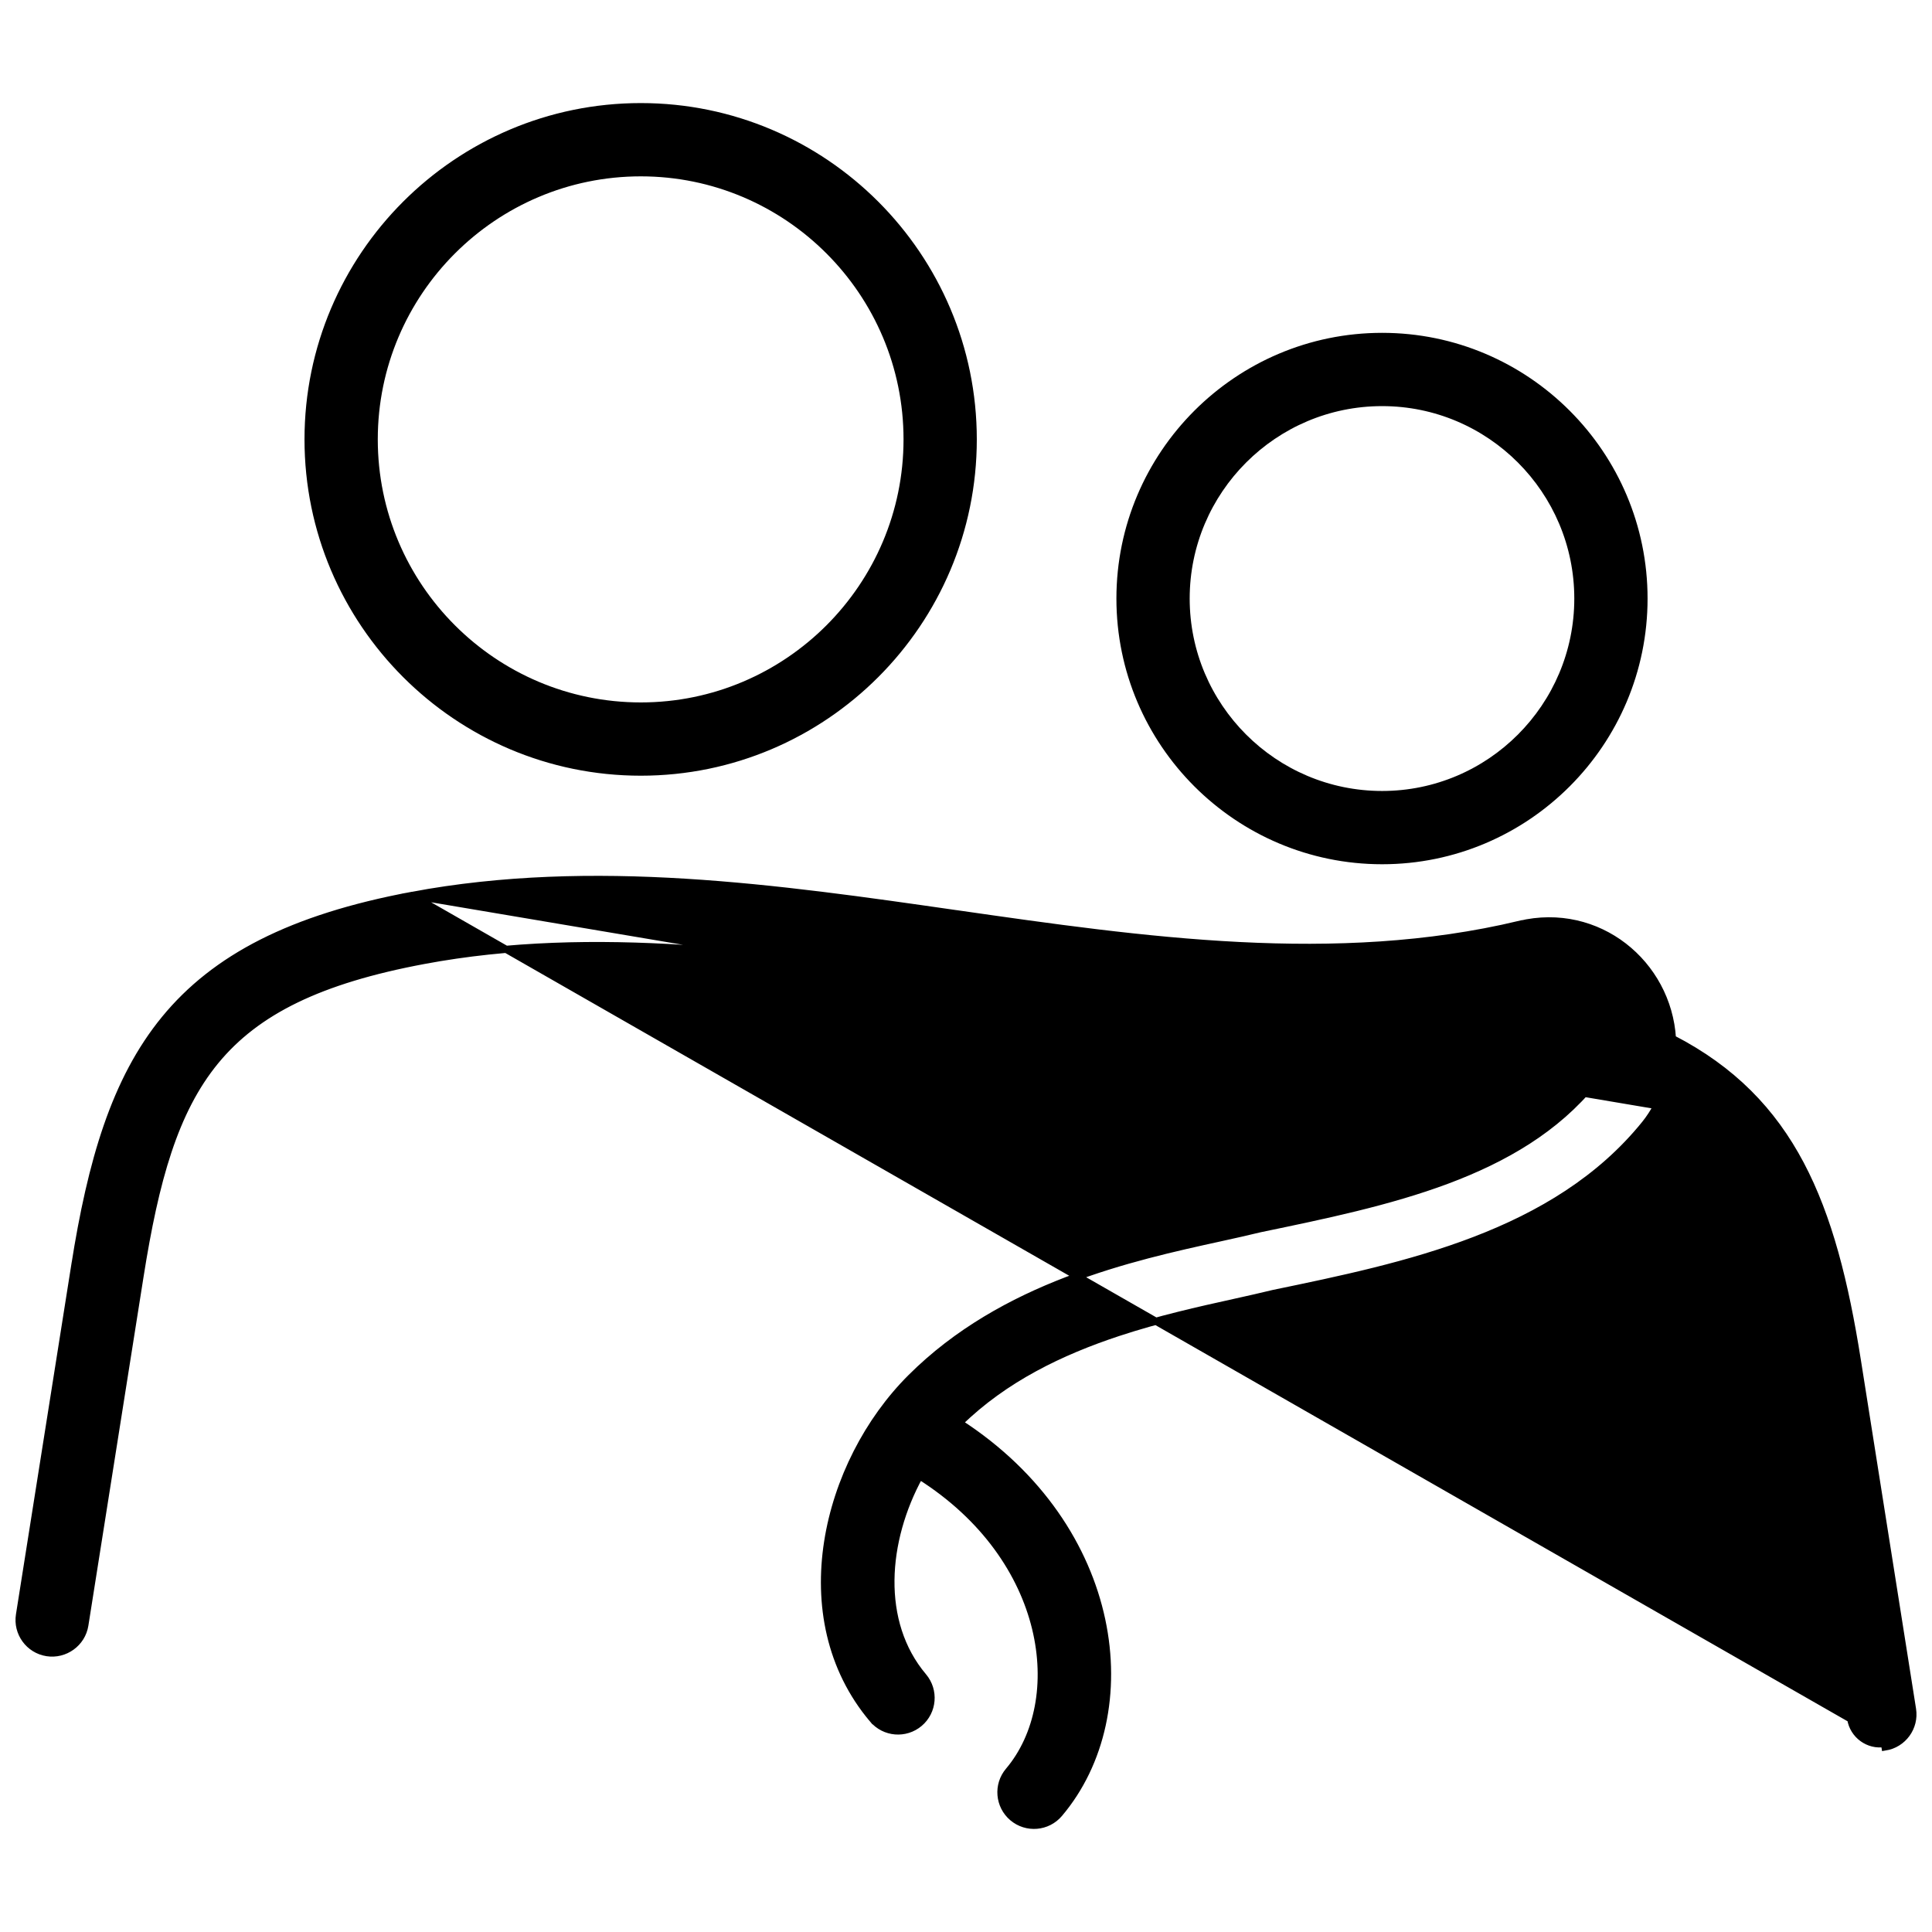 <svg width="54" height="54" viewBox="0 0 54 54" fill="none" xmlns="http://www.w3.org/2000/svg">
<path d="M11.513 25.027L11.513 25.027C16.579 24.081 21.744 24.823 26.721 25.538L26.732 25.539C31.959 26.29 37.341 27.062 42.471 25.837L42.495 25.934L42.471 25.837C44.661 25.314 46.618 26.929 46.745 29.029C50.093 30.757 51.224 33.671 51.912 38.019L53.455 47.773C53.535 48.277 53.191 48.75 52.687 48.83C52.687 48.83 52.687 48.83 52.687 48.83L52.671 48.731C52.228 48.805 51.8 48.496 51.729 48.046L11.513 25.027ZM11.513 25.027C8.138 25.658 6.007 26.777 4.606 28.484C3.208 30.189 2.55 32.465 2.089 35.381L2.187 35.397L2.089 35.381L0.545 45.135C0.545 45.135 0.545 45.135 0.545 45.135C0.465 45.639 0.81 46.112 1.313 46.192L1.314 46.192C1.813 46.27 2.291 45.928 2.371 45.424L2.371 45.424L3.914 35.67C4.34 32.979 4.876 31.05 6.022 29.655C7.166 28.264 8.931 27.39 11.853 26.844L11.853 26.844C16.614 25.953 21.609 26.67 26.461 27.367L26.469 27.368L26.481 27.37C31.851 28.141 37.427 28.942 42.901 27.634L42.901 27.634C44.41 27.273 45.518 29.051 44.539 30.261C43.497 31.548 42.064 32.384 40.441 32.991C38.816 33.598 37.009 33.972 35.224 34.342L35.224 34.342L35.22 34.343C34.882 34.426 34.503 34.51 34.093 34.6C31.631 35.14 28.044 35.927 25.457 38.511C24.267 39.699 23.402 41.371 23.133 43.101C22.863 44.832 23.19 46.629 24.395 48.054L24.471 47.989L24.395 48.054C24.725 48.445 25.308 48.492 25.697 48.163C26.086 47.834 26.135 47.251 25.806 46.861L25.806 46.861C24.526 45.347 24.708 43.061 25.703 41.251C29.367 43.562 29.852 47.538 28.195 49.499C27.865 49.888 27.914 50.471 28.304 50.801C28.692 51.129 29.275 51.083 29.606 50.691C31.981 47.883 31.327 42.69 26.812 39.77C28.076 38.529 29.668 37.77 31.244 37.249C32.388 36.871 33.515 36.621 34.501 36.403C34.892 36.316 35.261 36.234 35.6 36.151L35.615 36.148C39.275 35.39 43.468 34.521 45.975 31.423L45.897 31.36L45.975 31.423C46.11 31.257 46.22 31.081 46.317 30.903L11.513 25.027Z" fill="black" stroke="black" stroke-width="0.2"/>
<path d="M8.611 12.281C8.611 17.409 12.783 21.581 17.911 21.581C23.034 21.581 27.202 17.409 27.202 12.281C27.202 7.153 23.034 2.981 17.911 2.981C12.783 2.981 8.611 7.153 8.611 12.281ZM25.354 12.281C25.354 16.39 22.015 19.733 17.911 19.733C13.802 19.733 10.459 16.39 10.459 12.281C10.459 8.172 13.802 4.829 17.911 4.829C22.015 4.829 25.354 8.172 25.354 12.281Z" fill="black" stroke="black" stroke-width="0.2"/>
<path d="M31.304 16.73C31.304 20.769 34.591 24.056 38.631 24.056C42.667 24.056 45.95 20.769 45.95 16.73C45.95 12.69 42.667 9.403 38.631 9.403C34.591 9.403 31.304 12.69 31.304 16.73ZM44.102 16.73C44.102 19.751 41.647 22.208 38.631 22.208C35.61 22.208 33.152 19.75 33.152 16.73C33.152 13.709 35.61 11.251 38.631 11.251C41.647 11.251 44.102 13.709 44.102 16.73Z" fill="black" stroke="black" stroke-width="0.2"/>
</svg>
